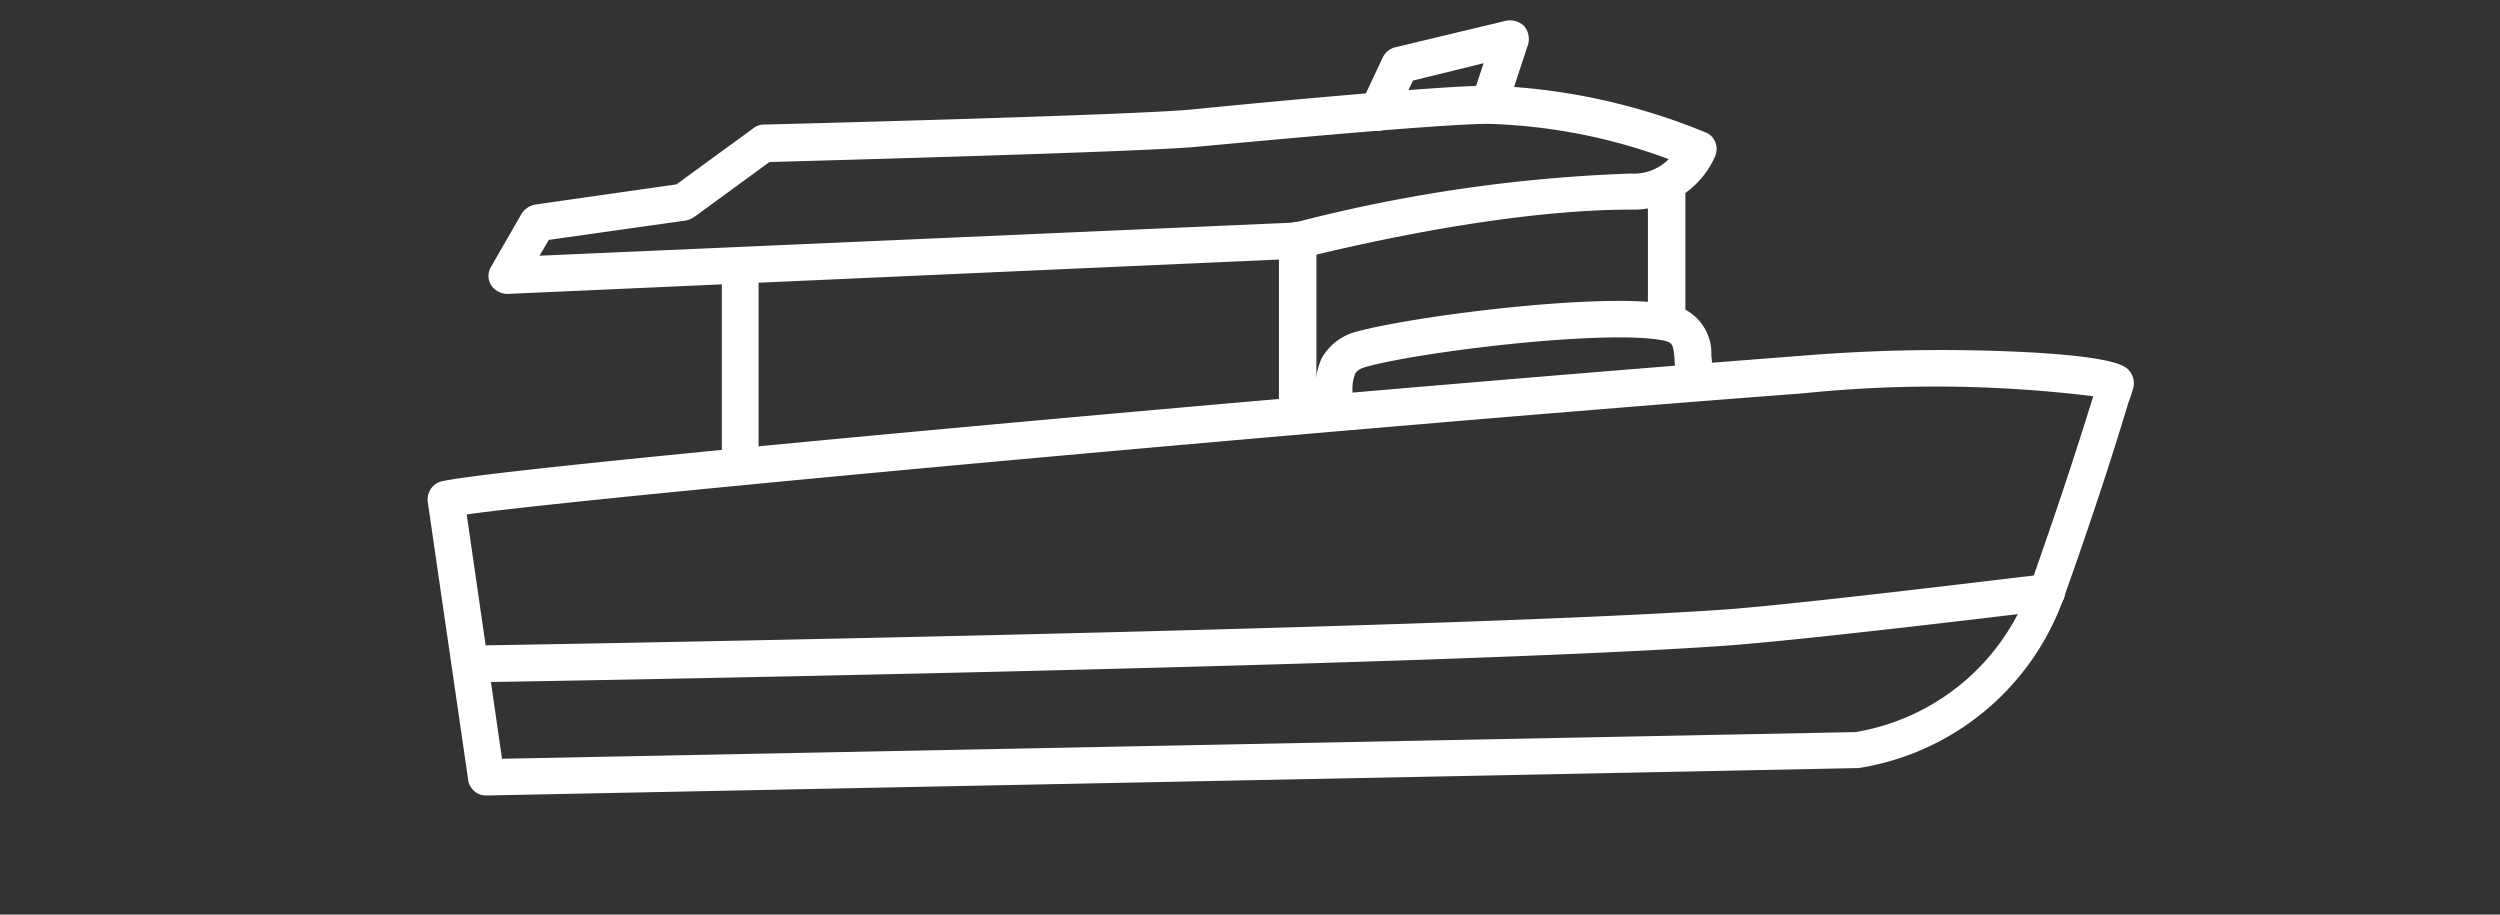 <svg xmlns="http://www.w3.org/2000/svg" viewBox="0 0 123 45"><rect x="0" y="0" width="123" height="45" fill="#333333" stroke="none"/><g fill="#fff"><path d="m2.85 67.7a.883.883 0 0 1 -.886-.78l-1.986-13.65a.931.931 0 0 1 .567-.993c1.773-.638 45.563-4.574 66.944-6.205a83.991 83.991 0 0 1 11.276-.177c4.432.248 4.787.709 4.964.957a.922.922 0 0 1 .142.851 6.527 6.527 0 0 1 -.213.638c-.39 1.276-1.276 4.255-3.191 9.644a12.826 12.826 0 0 1 -10.105 8.368h-.106zm-.957-13.827 1.737 12.02 66.59-1.312a11.047 11.047 0 0 0 8.58-7.163c1.808-5.106 2.695-8.013 3.12-9.361a63.659 63.659 0 0 0 -14.289-.142c-22.125 1.667-59.781 5.107-65.738 5.958z" transform="translate(21.069 -28.562)"></path><path d="m124.25 45.255a.921.921 0 0 1 -.851-.567 3.793 3.793 0 0 1 .035-2.872 2.737 2.737 0 0 1 1.773-1.347c2.908-.78 11.985-1.915 15.247-1.347a2.44 2.44 0 0 1 2.163 2.553c.035.213.035.532.106.6a.9.9 0 0 1 -1.525.957 2.772 2.772 0 0 1 -.39-1.418c-.071-.709-.071-.816-.674-.922-2.908-.5-11.772.567-14.467 1.312-.425.106-.567.284-.6.425a2.077 2.077 0 0 0 .035 1.418.919.919 0 0 1 -.532 1.17c-.107.003-.213.038-.32.038z" transform="translate(-58.42 -24.164)"></path><path d="m41.722 43.159a.908.908 0 0 1 -.922-.886v-9.751a.908.908 0 0 1 .886-.922.908.908 0 0 1 .922.886v9.751a.886.886 0 0 1 -.886.922z" transform="translate(-5.286 -19.409)"></path><path d="m170.222 29.313a.915.915 0 0 1 -.922-.922v-6.17a.922.922 0 1 1 1.844 0v6.205a.932.932 0 0 1 -.922.887z" transform="translate(-88.223 -12.761)"></path><path d="m9.338 19.347a.974.974 0 0 1 -.78-.425.865.865 0 0 1 0-.922l1.489-2.588a1.023 1.023 0 0 1 .674-.461l6.95-.993 3.794-2.766a.847.847 0 0 1 .5-.177c.177 0 18.261-.461 21.1-.745 2.8-.284 12.126-1.17 14.609-1.17a30.67 30.67 0 0 1 10.626 2.3.822.822 0 0 1 .5.532.92.92 0 0 1 -.071.745 4.388 4.388 0 0 1 -4.077 2.523c-7.127 0-16.062 2.376-16.169 2.376a1.536 1.536 0 0 0 -.177.035l-38.933 1.736zm2.057-2.659-.461.78 37.16-1.631a76.085 76.085 0 0 1 16.523-2.411 2.434 2.434 0 0 0 1.879-.709 27.8 27.8 0 0 0 -8.864-1.737c-2.447 0-12.446.957-14.431 1.135-2.73.248-18.544.674-20.955.745l-3.688 2.695a1.311 1.311 0 0 1 -.39.177z" transform="translate(15.609 -4.887)"></path><path d="m4.486 82.2a.878.878 0 0 1 -.886-.886.908.908 0 0 1 .886-.922c.461 0 47.407-.78 61.661-1.773 3.9-.284 15.637-1.737 15.743-1.737a.893.893 0 0 1 .213 1.773c-.5.071-11.914 1.454-15.85 1.737-14.289 1.03-61.27 1.808-61.767 1.808z" transform="translate(18.724 -48.631)"></path><path d="m119.022 38a.915.915 0 0 1 -.922-.922v-8.156a.922.922 0 0 1 1.844 0v8.155a.894.894 0 0 1 -.922.923z" transform="translate(-55.177 -17.085)"></path><path d="m130.053 5.485a1.508 1.508 0 0 1 -.39-.071.893.893 0 0 1 -.425-1.206l1.1-2.34a.938.938 0 0 1 .6-.5l5.462-1.308a1.021 1.021 0 0 1 .886.248 1 1 0 0 1 .213.886l-1.028 3.12a.9.9 0 0 1 -1.7-.567l.532-1.6-3.477.853-.922 1.95a.989.989 0 0 1 -.851.535z" transform="translate(-62.308 .962)"></path></g><path d="m0 0h123v45h-123z" fill="none"></path></svg>
